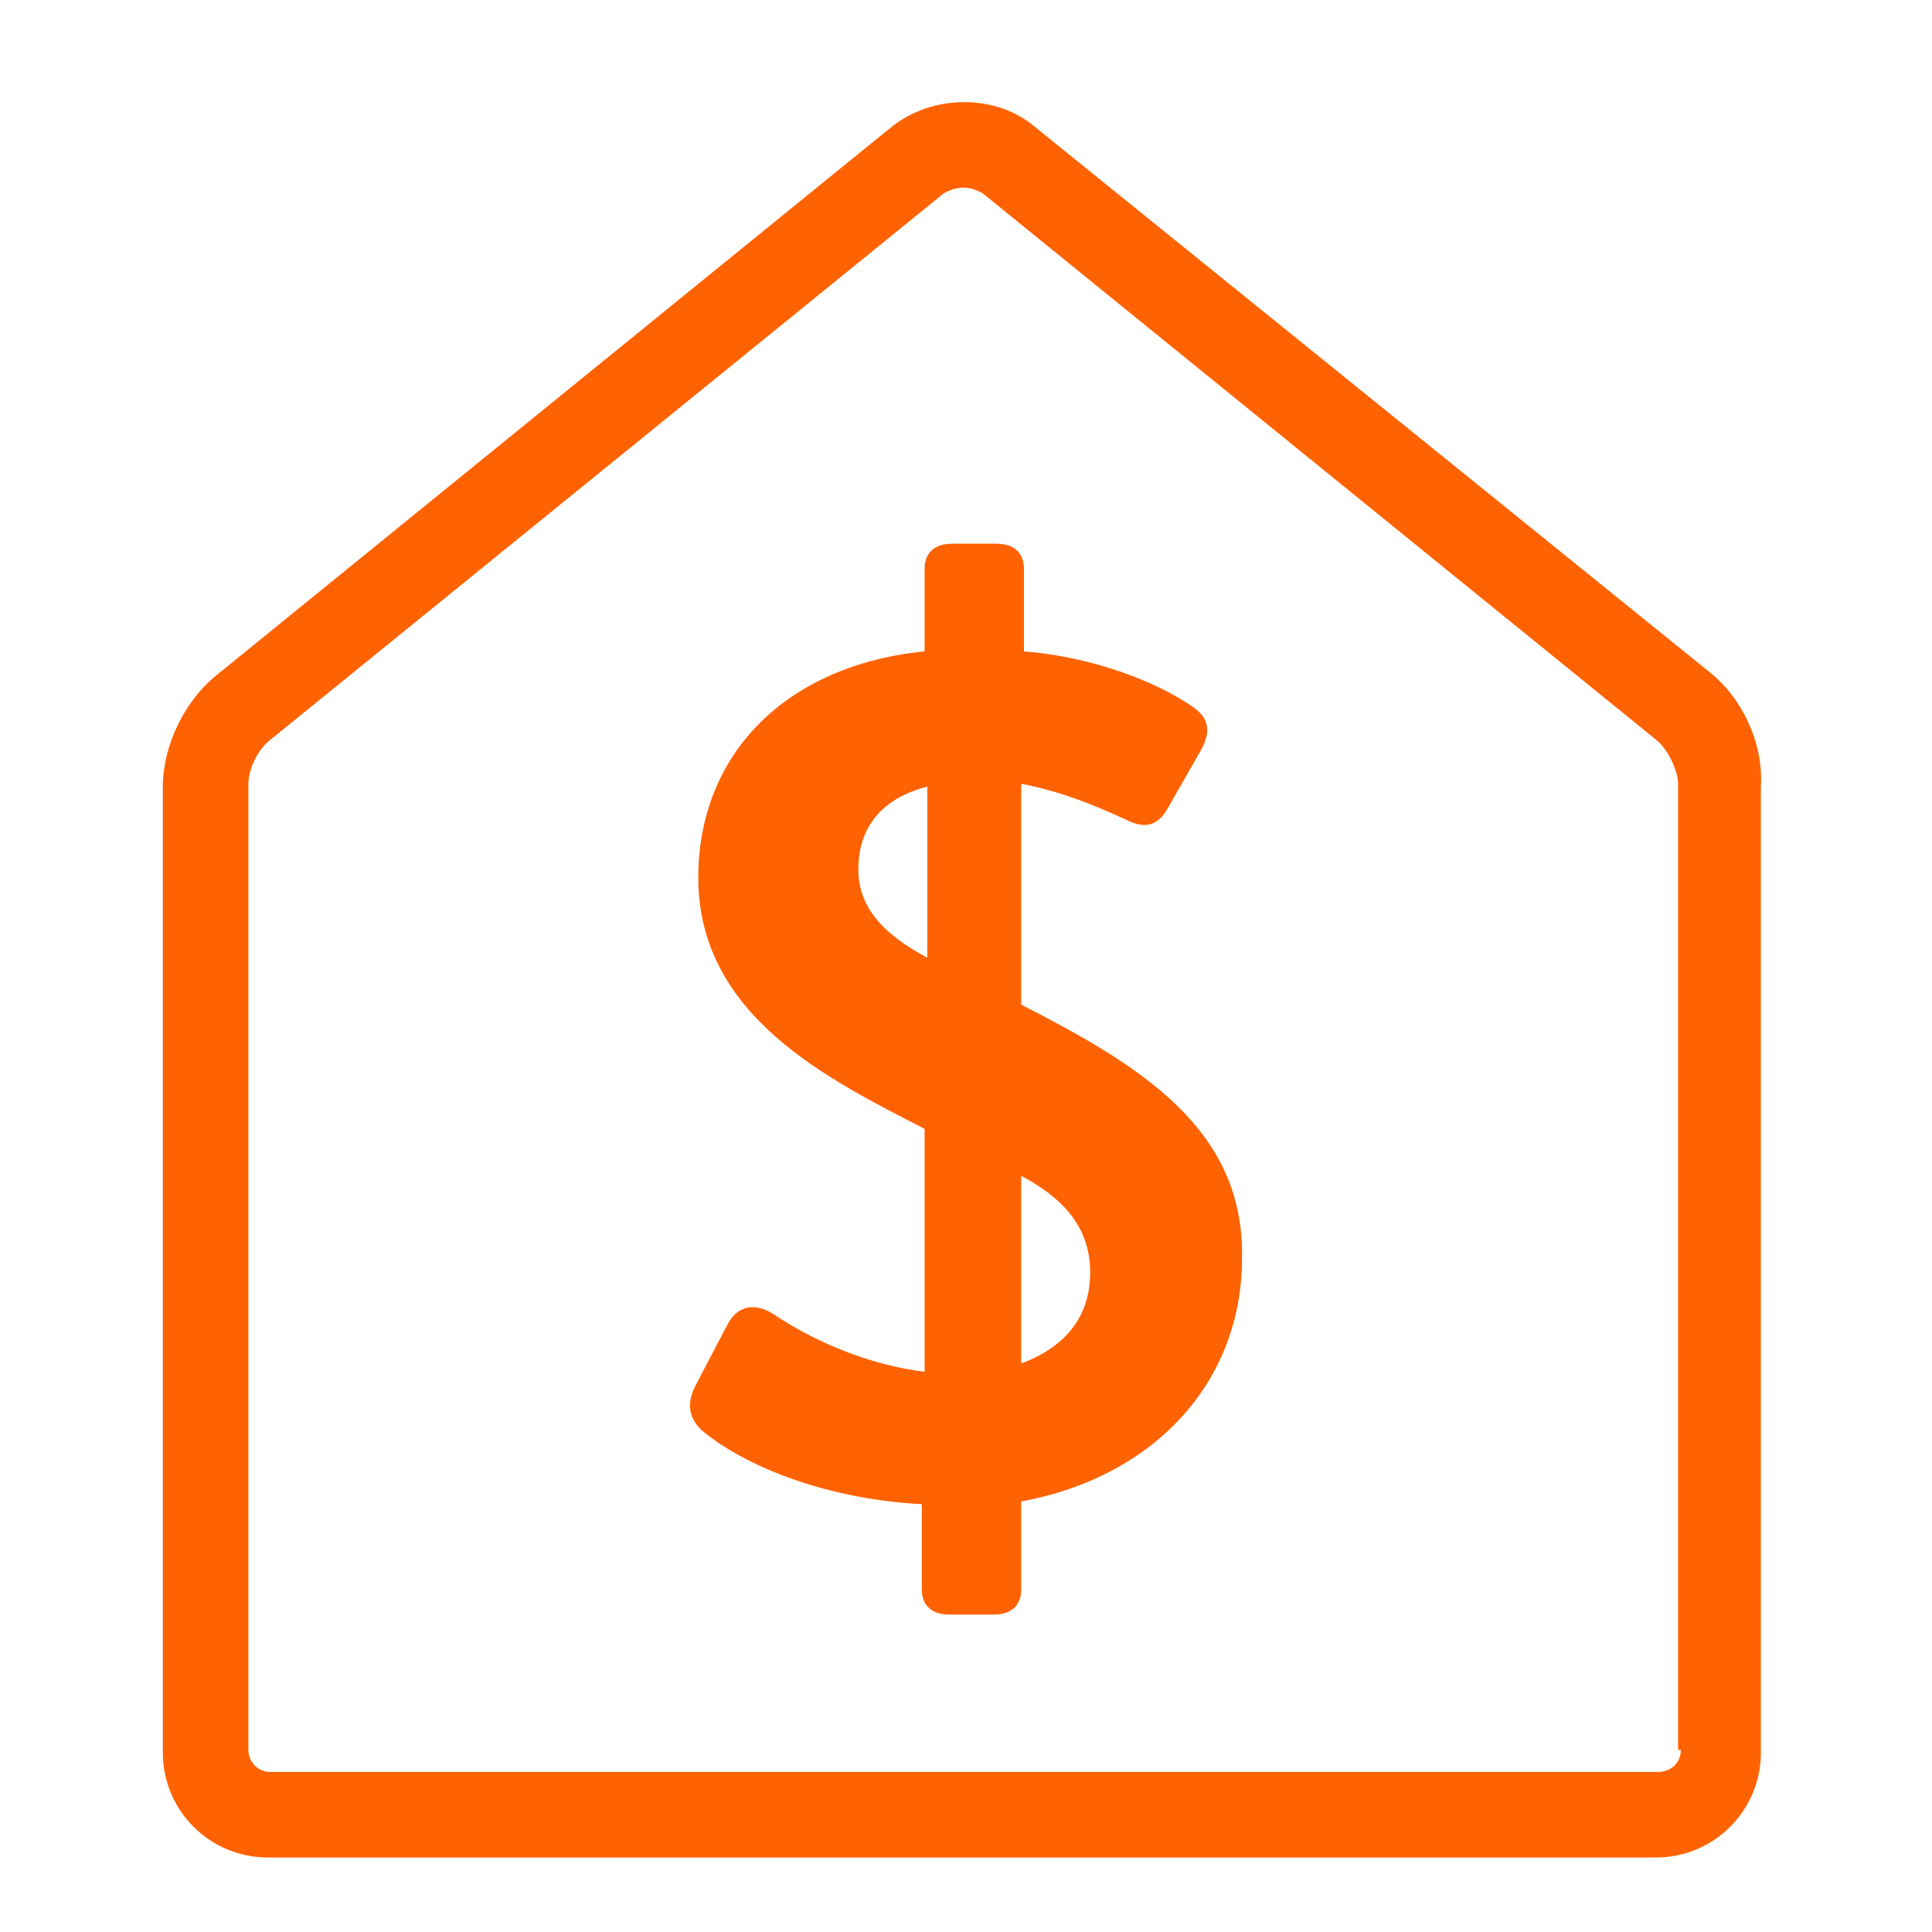 <svg viewBox="0 0 70 70" xmlns="http://www.w3.org/2000/svg"><path d="M37 36.4v-8c1.1 0.2 2.3 0.6 3.8 1.3 0.6 0.3 1.1 0.3 1.5-0.4l1.2-2.1c0.4-0.7 0.3-1.2-0.3-1.6 -1.3-0.9-3.6-1.8-6.1-2v-3c0-0.4-0.2-0.9-1-0.9h-1.6c-0.8 0-1 0.5-1 0.9v3c-5 0.5-8.2 3.7-8.2 8.2 0 5 4.7 7.3 8.2 9.1v8.8c-1.7-0.2-3.7-0.9-5.5-2.1 -0.3-0.2-0.7-0.3-1-0.2 -0.3 0.1-0.5 0.3-0.7 0.7l-1.1 2.1c-0.2 0.4-0.4 1 0.2 1.6 1.4 1.2 4.3 2.5 8 2.7v3.1c0 0.4 0.2 0.9 1 0.9h1.6c0.8 0 1-0.5 1-0.9v-3.2c4.9-0.9 8-4.4 8-8.8C45.1 40.9 41.3 38.6 37 36.4zM33.6 34.7c-1.7-0.9-2.5-1.9-2.5-3.2 0-1.9 1.3-2.7 2.5-3V34.7zM37 49.4v-6.8c1.3 0.7 2.5 1.7 2.5 3.5C39.5 48.1 38.1 49 37 49.4z" fill="#ff6200"/><path d="M62 24.4L37.5 4.6c-1.4-1.2-3.7-1.2-5.2 0L7.8 24.5c-1.1 0.9-1.9 2.5-1.9 4v35c0 2.1 1.7 3.8 3.8 3.8H60c2.1 0 3.8-1.7 3.8-3.8v-35C63.9 26.9 63.1 25.3 62 24.4zM60.9 63.4c0 0.5-0.4 0.8-0.8 0.8H9.8c-0.5 0-0.8-0.4-0.8-0.8v-35c0-0.6 0.4-1.3 0.8-1.6L34.2 7c0.2-0.1 0.4-0.2 0.7-0.2s0.5 0.1 0.7 0.2l24.4 19.8c0.4 0.3 0.8 1.1 0.8 1.6V63.4z" fill="#ff6200"/></svg>